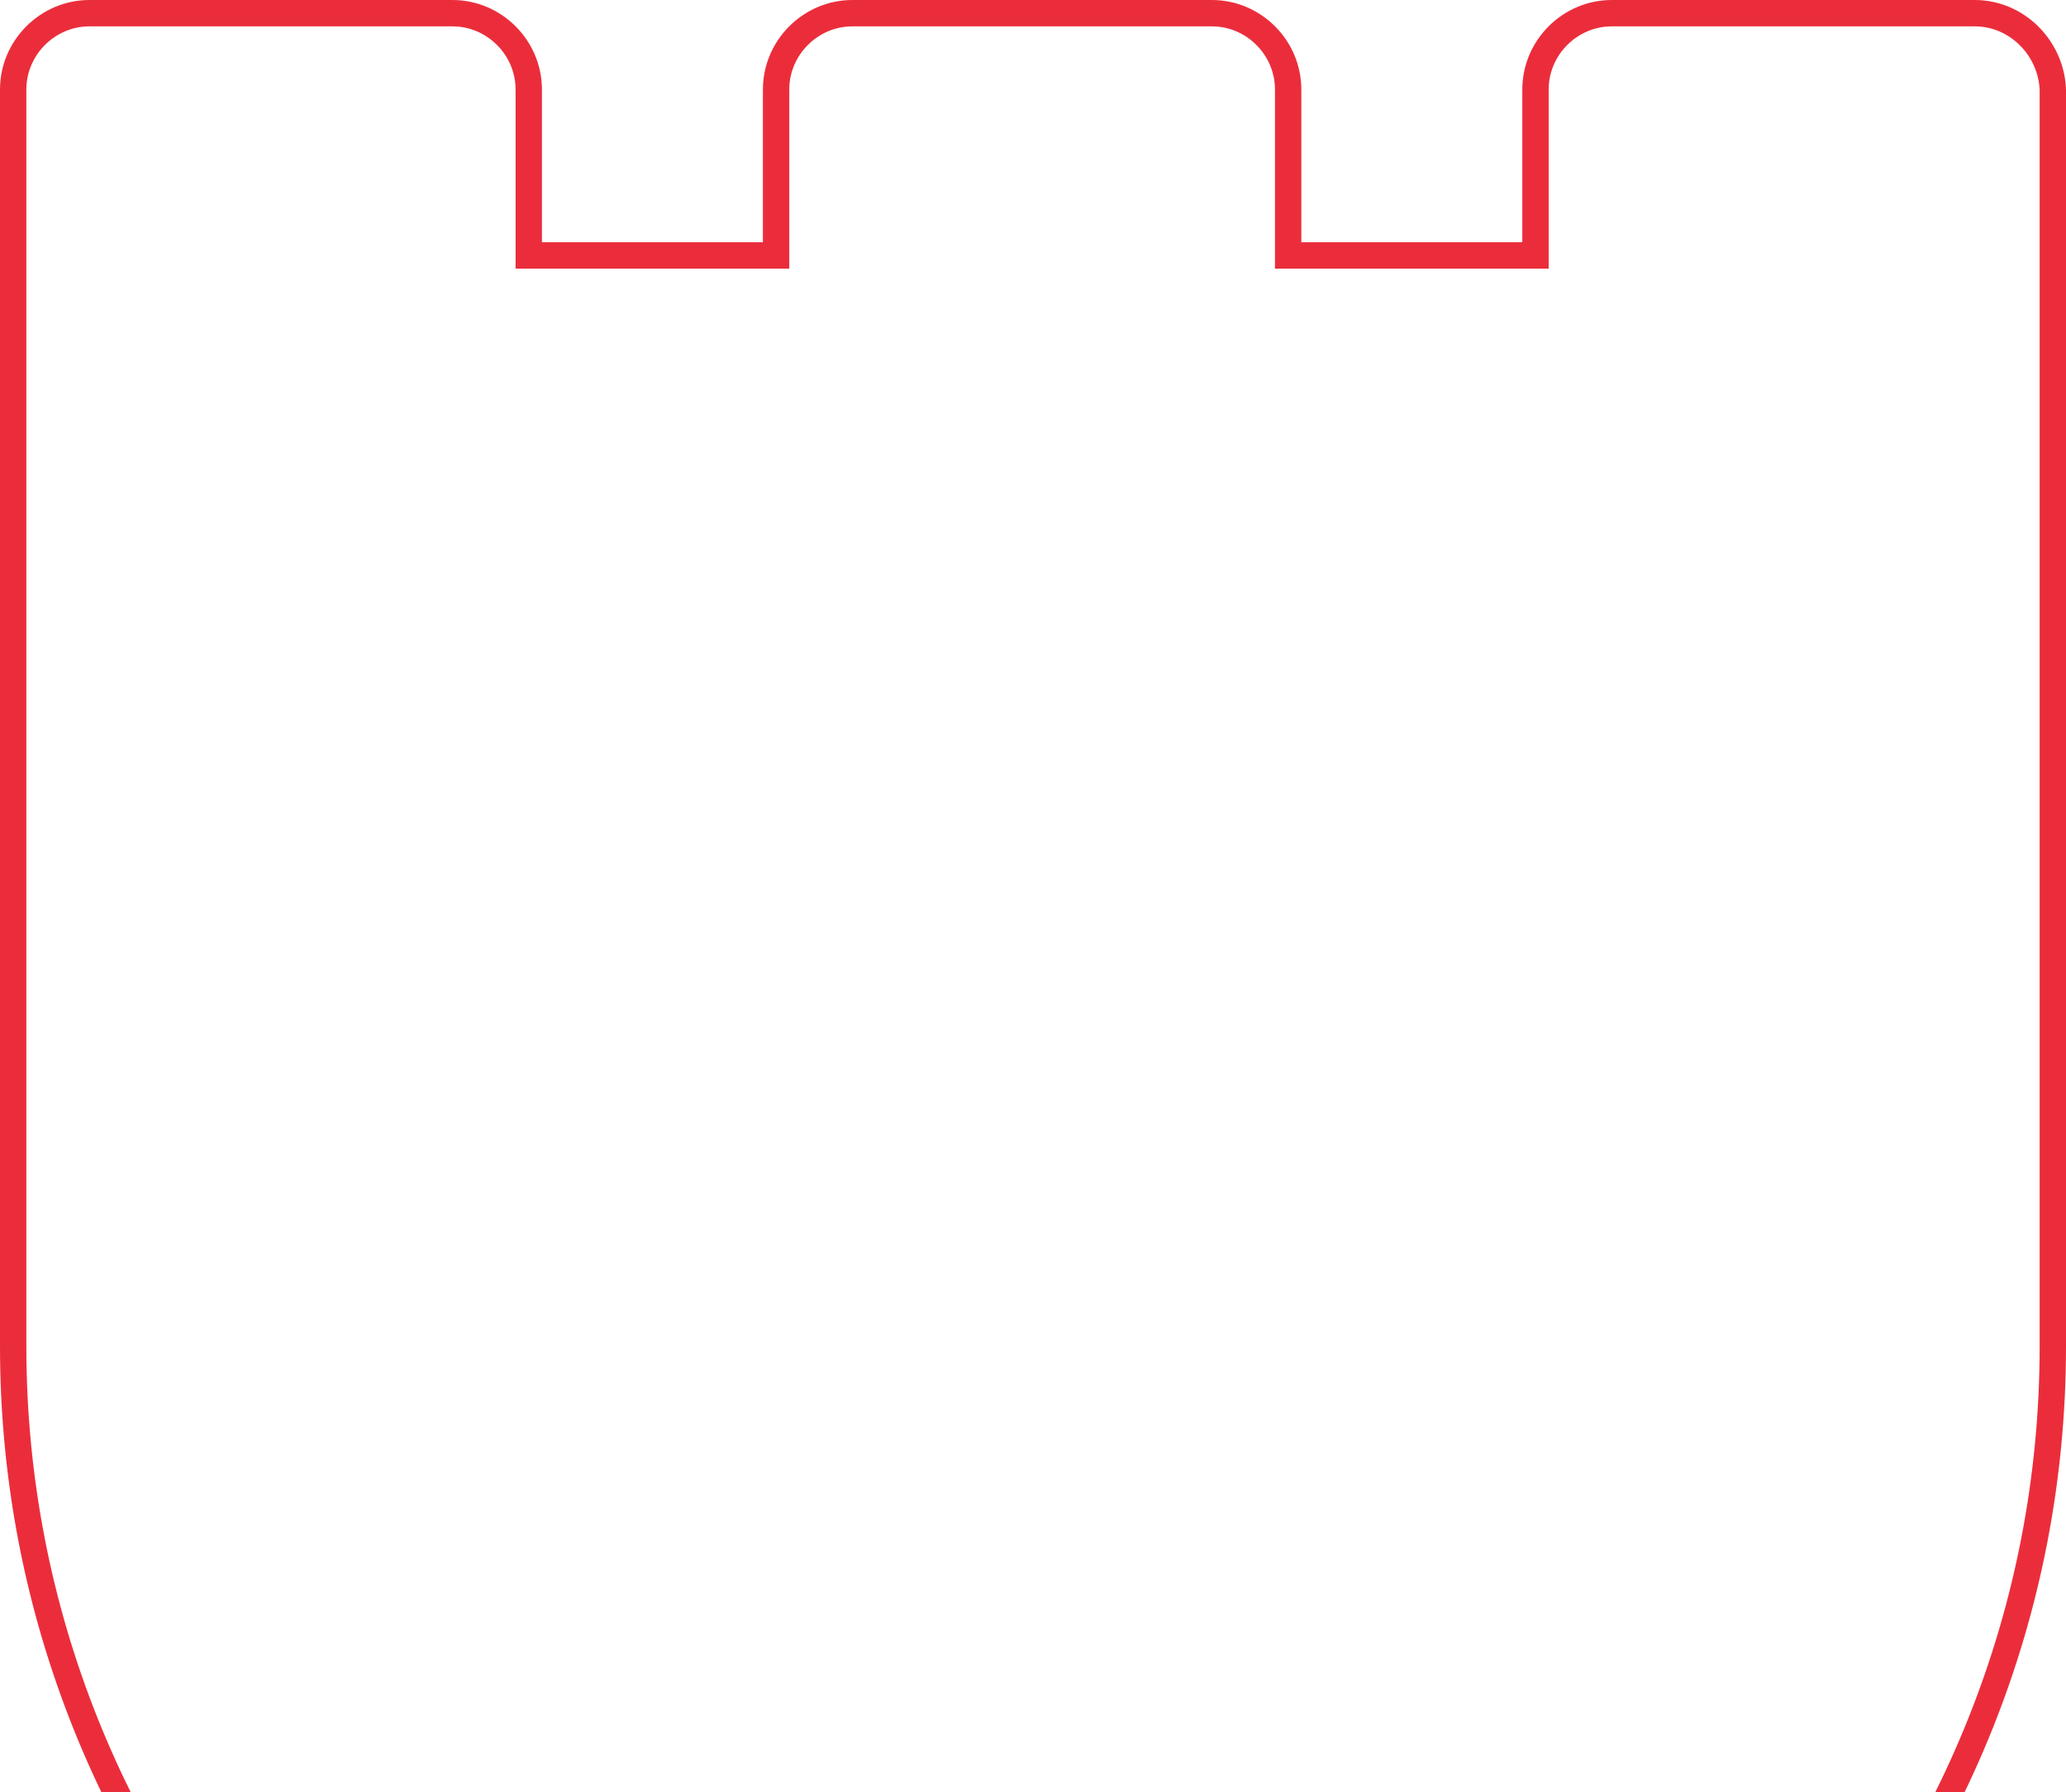 <svg xmlns="http://www.w3.org/2000/svg" width="392" height="340" viewBox="0 0 392 340" fill="none">
    <path d="M374.696 2.5C382.601 2.5 389.191 9.017 389.5 17.03V255.421C389.5 356.33 311.662 439.504 212.797 448.072L212.698 448.077L212.291 448.098C211.938 448.116 211.428 448.142 210.803 448.173C209.553 448.235 207.841 448.318 205.995 448.401C202.279 448.569 198.096 448.732 196 448.732C193.904 448.732 189.721 448.569 186.005 448.401C184.159 448.318 182.447 448.235 181.197 448.173C180.879 448.157 180.591 448.143 180.339 448.13C180.094 448.117 179.883 448.107 179.709 448.098L179.302 448.077L179.203 448.072C80.338 439.504 2.5 356.33 2.5 255.421V16.984C2.5 9.038 9.036 2.5 16.971 2.5H85.854C93.789 2.5 100.325 9.038 100.325 16.984V45.956V48.456H102.825H144.754H147.254V45.956V16.984C147.254 9.038 153.79 2.5 161.725 2.5H229.942C237.877 2.5 244.413 9.038 244.413 16.984V45.956V48.456H246.913H288.842H291.342V45.956V16.984C291.342 9.038 297.878 2.5 305.813 2.5H374.696Z" stroke="#EB2D3B" stroke-width="5"/>
</svg>
